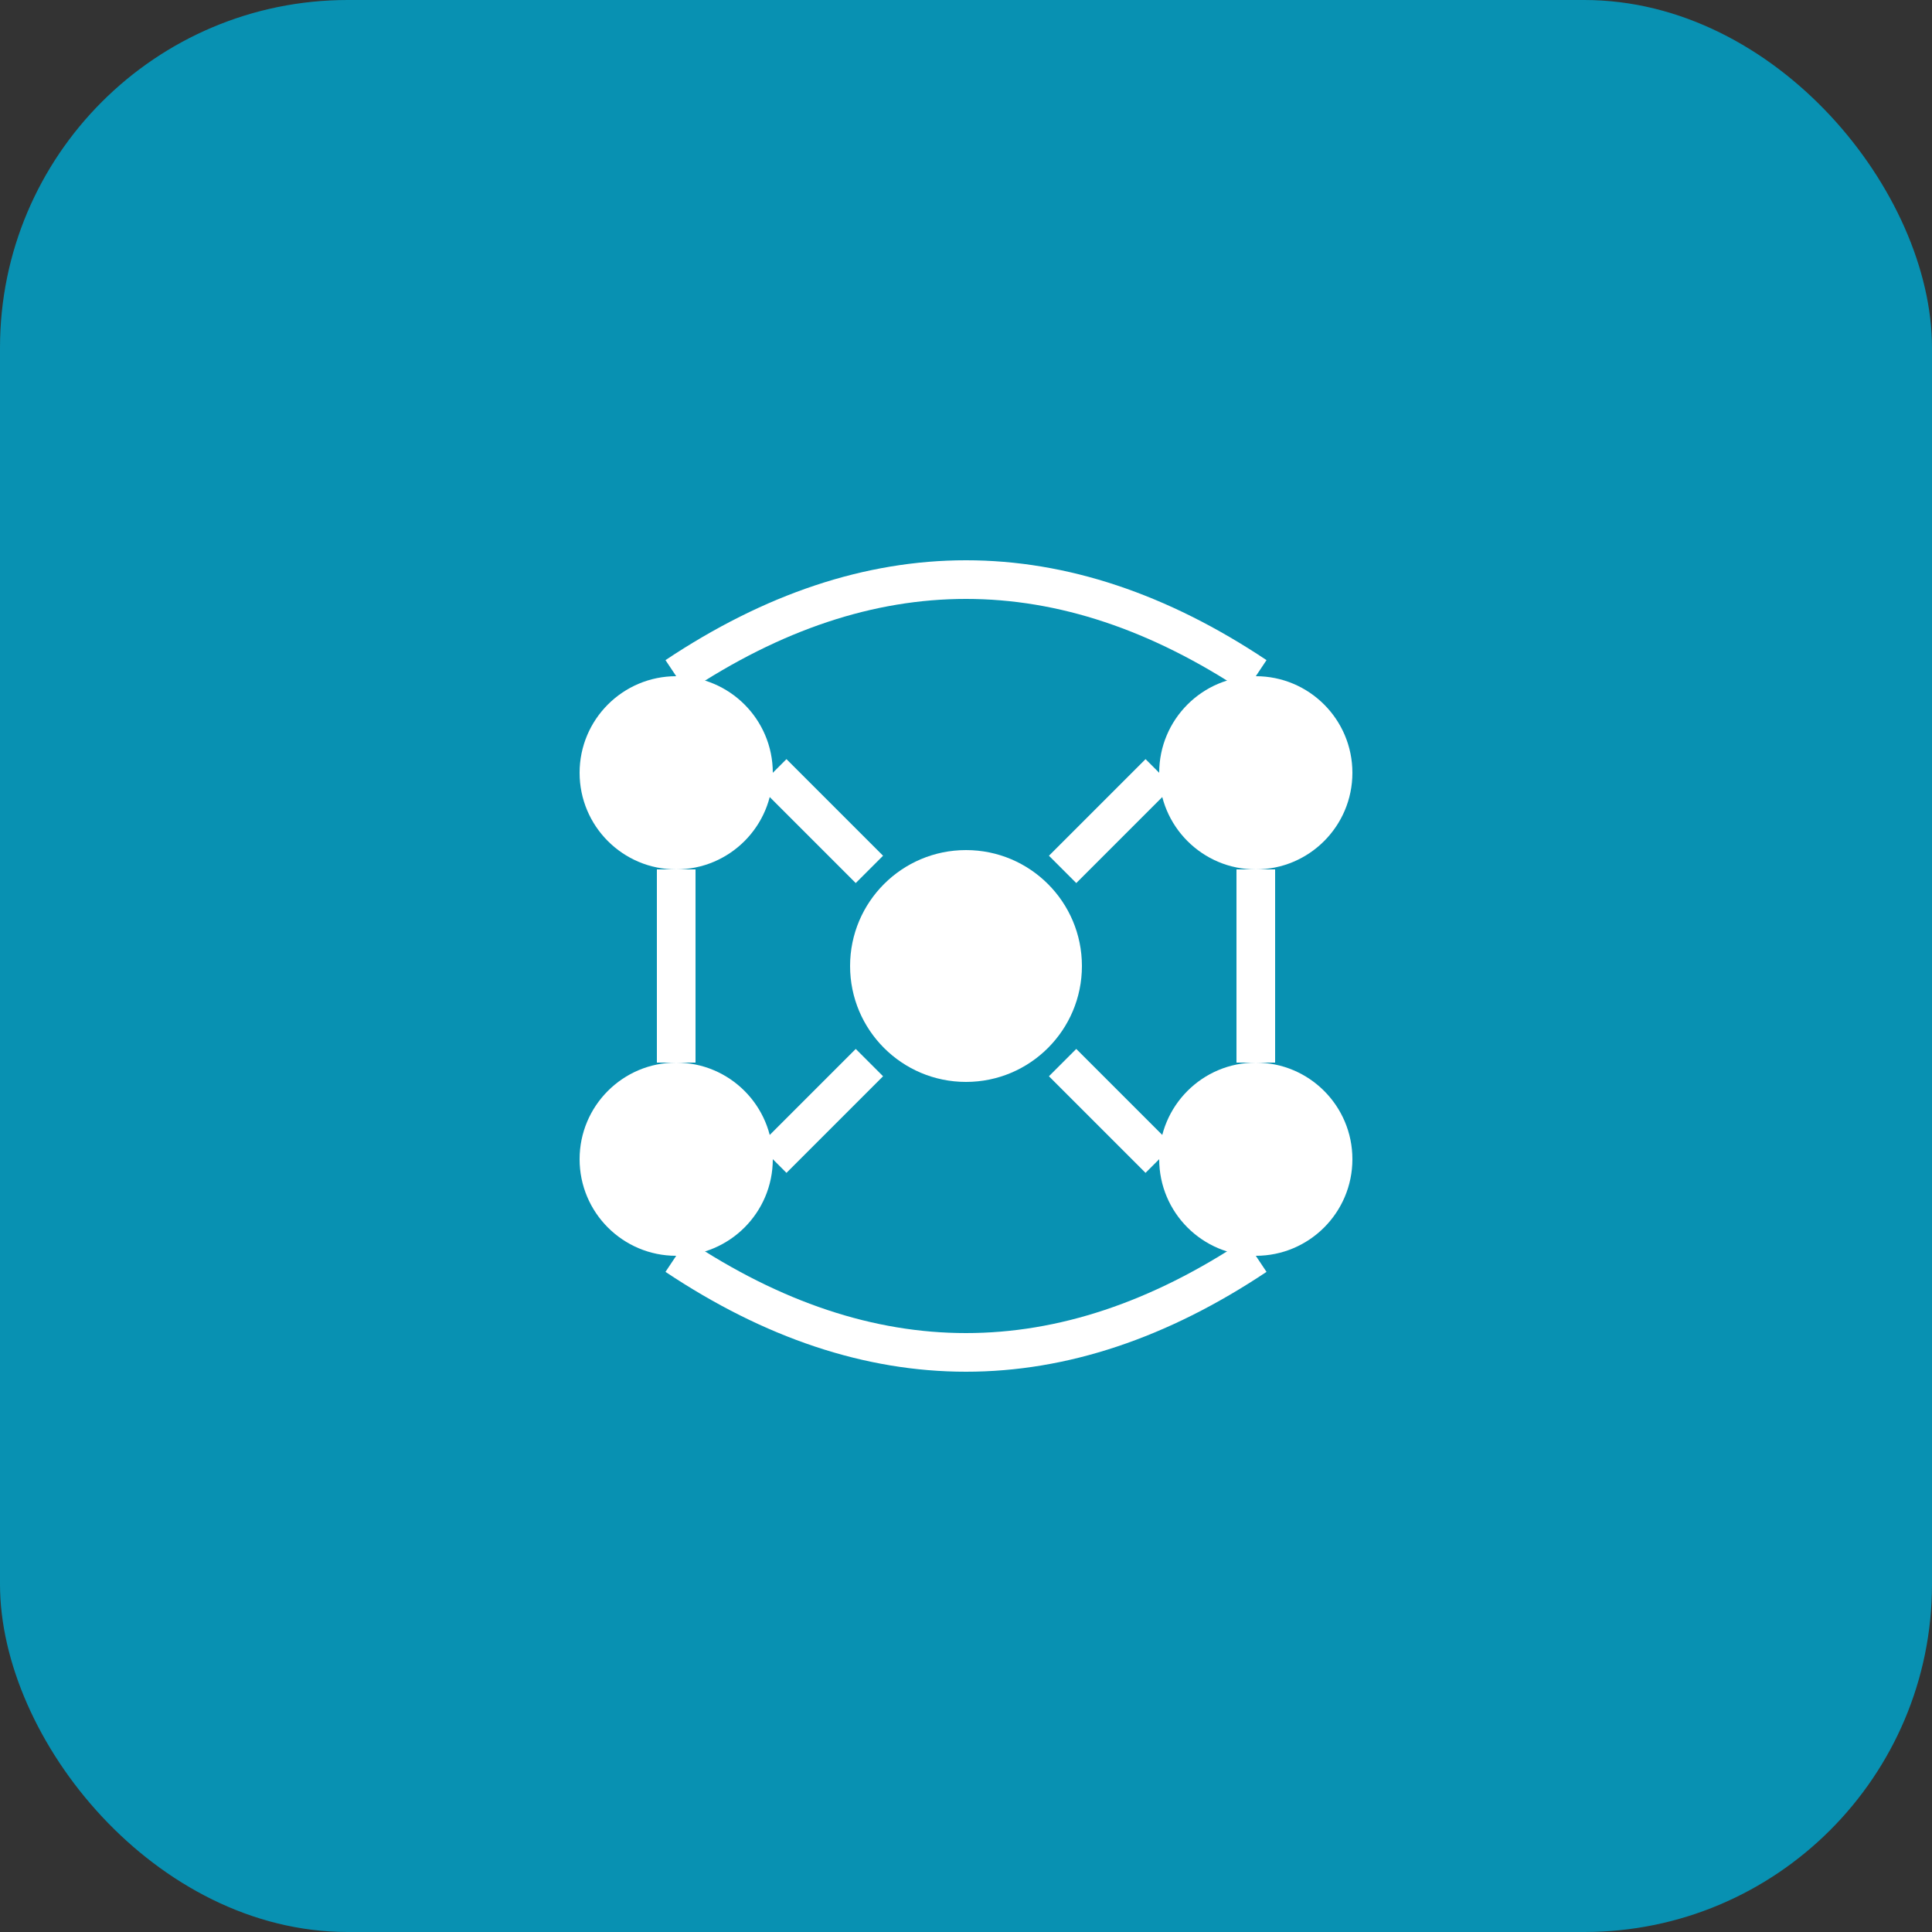 <svg xmlns="http://www.w3.org/2000/svg" viewBox="0 0 100 100">
  <rect x="0" y="0" width="100" height="100" fill="#333333" stroke="none"/>
  <rect width="100" height="100" fill="#0891b2" rx="18"/>
  <g fill="white">
    <!-- BrainCircuit icon (simplified) -->
    <circle cx="35" cy="40" r="5"/>
    <circle cx="65" cy="40" r="5"/>
    <circle cx="35" cy="60" r="5"/>
    <circle cx="65" cy="60" r="5"/>
    <circle cx="50" cy="50" r="6"/>

    <!-- Connections -->
    <line x1="35" y1="45" x2="35" y2="55" stroke="white" stroke-width="2"/>
    <line x1="65" y1="45" x2="65" y2="55" stroke="white" stroke-width="2"/>
    <line x1="40" y1="40" x2="45" y2="45" stroke="white" stroke-width="2"/>
    <line x1="60" y1="40" x2="55" y2="45" stroke="white" stroke-width="2"/>
    <line x1="40" y1="60" x2="45" y2="55" stroke="white" stroke-width="2"/>
    <line x1="60" y1="60" x2="55" y2="55" stroke="white" stroke-width="2"/>

    <!-- Circuit paths -->
    <path d="M 35 35 Q 50 25 65 35" stroke="white" stroke-width="2" fill="none"/>
    <path d="M 35 65 Q 50 75 65 65" stroke="white" stroke-width="2" fill="none"/>
  </g>
</svg>
